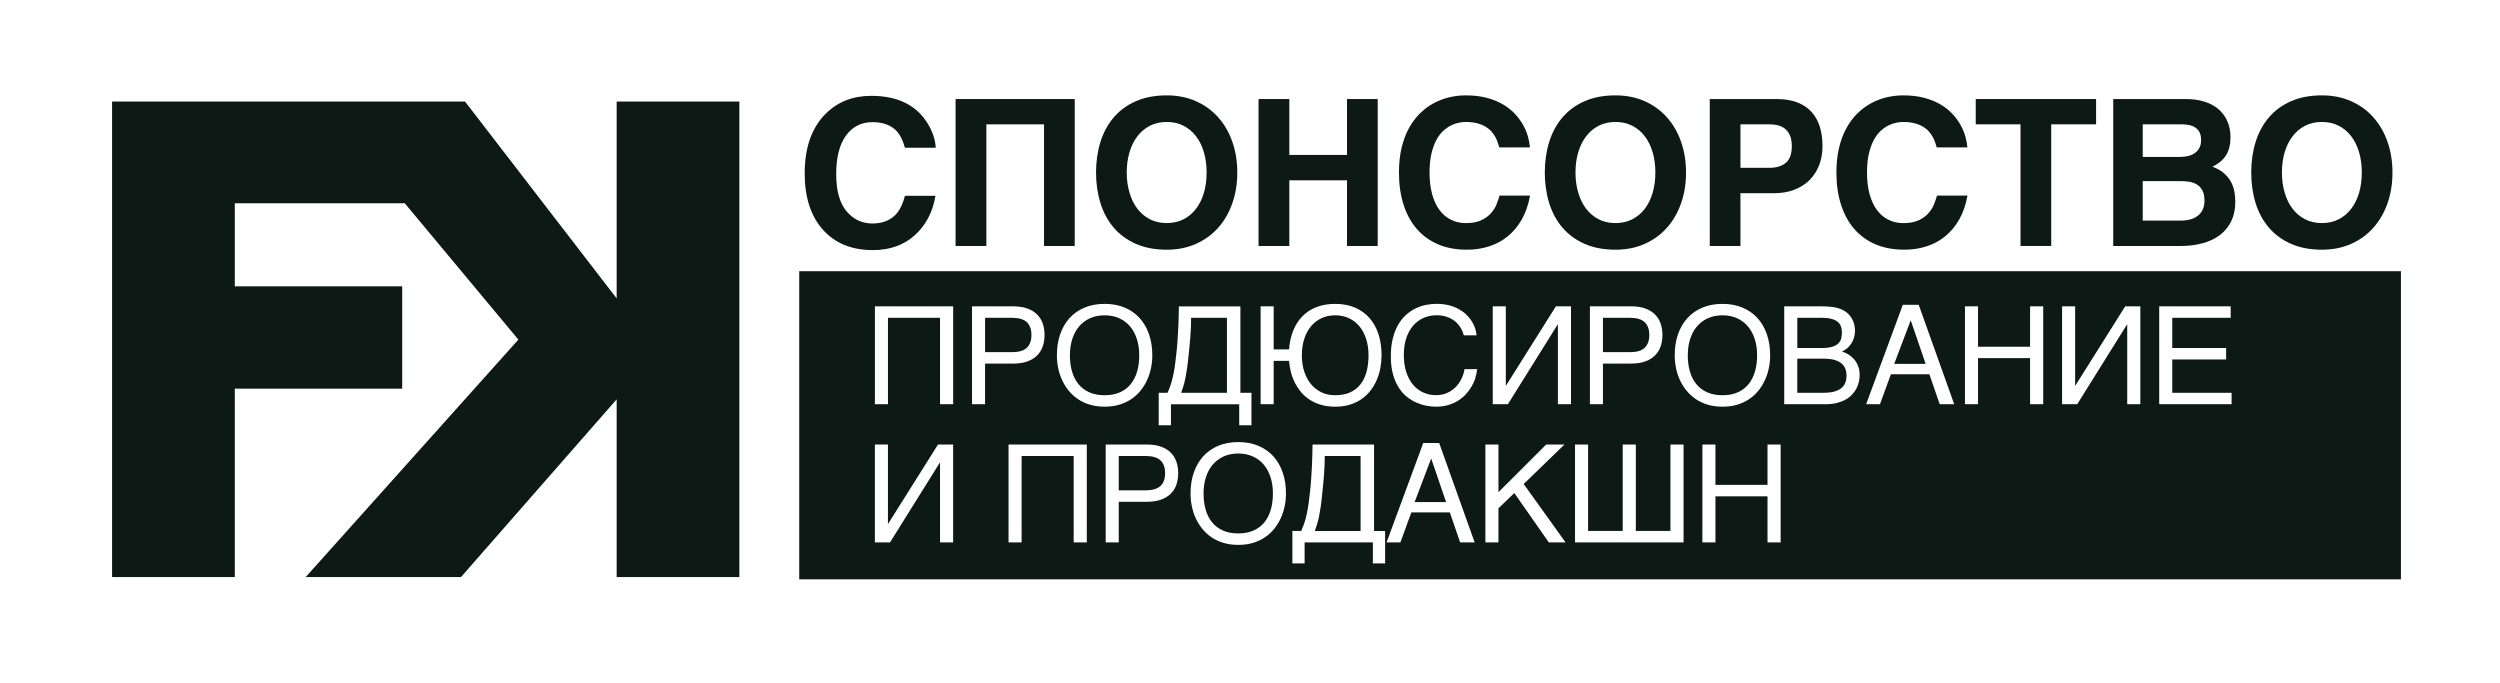 <?xml version="1.0" encoding="UTF-8"?> <svg xmlns="http://www.w3.org/2000/svg" id="Layer_1" data-name="Layer 1" viewBox="0 0 1076 294"><defs><style> .cls-1 { fill: #0c1914; } </style></defs><polygon class="cls-1" points="265.41 43.7 265.41 128.43 200.14 43.7 143.59 43.7 137.74 43.7 48.24 43.7 48.24 248.36 101.06 248.36 101.06 167.29 173.11 167.29 173.11 123.23 101.06 123.23 101.06 87.49 174.22 87.49 223.11 146.17 131.58 248.36 198.42 248.36 265.41 171.87 265.41 248.36 318.22 248.36 318.22 43.7 265.41 43.7"></polygon><g><path class="cls-1" d="M393.83,101.14c-4.73,4.33-10.78,6.5-18.15,6.5-9.12,0-16.29-2.93-21.51-8.78-5.22-5.88-7.83-13.94-7.83-24.18,0-11.07,2.97-19.6,8.91-25.6,5.16-5.22,11.73-7.83,19.7-7.83,10.67,0,18.47,3.5,23.4,10.5,2.72,3.93,4.19,7.87,4.39,11.83h-13.25c-.86-3.04-1.96-5.33-3.31-6.88-2.41-2.75-5.98-4.13-10.71-4.13s-8.62,1.94-11.4,5.83c-2.78,3.89-4.17,9.39-4.17,16.5s1.47,12.44,4.41,15.98c2.94,3.54,6.67,5.31,11.21,5.31s8.19-1.52,10.63-4.56c1.35-1.63,2.47-4.09,3.36-7.36h13.12c-1.15,6.91-4.07,12.53-8.78,16.86Z"></path><path class="cls-1" d="M411.28,42.63h51.28v63.24h-13.21v-52.35h-24.82v52.35h-13.25v-63.24Z"></path><path class="cls-1" d="M488.82,104.93c-3.81-1.69-6.98-4.02-9.51-6.99-2.52-2.97-4.42-6.48-5.68-10.54-1.26-4.06-1.89-8.44-1.89-13.14s.63-9.12,1.89-13.16c1.26-4.04,3.16-7.55,5.68-10.52,2.52-2.97,5.69-5.3,9.51-6.99,3.81-1.69,8.26-2.54,13.34-2.54,4.68,0,8.89.85,12.65,2.54,3.76,1.69,6.95,4.02,9.57,6.99,2.62,2.97,4.64,6.47,6.04,10.52s2.11,8.43,2.11,13.16-.7,9.08-2.11,13.14c-1.41,4.06-3.42,7.57-6.04,10.54s-5.81,5.3-9.57,6.99c-3.76,1.69-7.97,2.54-12.65,2.54-5.08,0-9.52-.85-13.34-2.54ZM484.95,74.25c0,3.16.4,6.05,1.2,8.69.77,2.67,1.9,4.97,3.38,6.9,1.48,1.94,3.28,3.45,5.4,4.54,2.12,1.09,4.53,1.63,7.23,1.63s5.1-.54,7.23-1.63c2.12-1.09,3.92-2.6,5.4-4.54,1.48-1.94,2.6-4.23,3.38-6.88.77-2.65,1.16-5.56,1.16-8.71s-.39-6.06-1.16-8.71c-.78-2.65-1.9-4.95-3.38-6.88s-3.28-3.45-5.4-4.54c-2.12-1.09-4.53-1.63-7.23-1.63s-5.1.55-7.23,1.63c-2.12,1.09-3.92,2.6-5.4,4.54s-2.61,4.23-3.4,6.88c-.79,2.65-1.18,5.56-1.18,8.71Z"></path><path class="cls-1" d="M579.75,105.87v-28.26h-24.82v28.26h-13.25v-63.24h13.25v24.05h24.82v-24.05h13.21v63.24h-13.21Z"></path><path class="cls-1" d="M624.42,94.52c1.89,1,4.04,1.51,6.45,1.51,2.78,0,5.05-.43,6.8-1.29,1.75-.86,3.15-1.91,4.19-3.14,1.05-1.23,1.83-2.52,2.34-3.87.52-1.35.92-2.52,1.2-3.53h13.12c-.72,3.96-1.91,7.39-3.57,10.3-1.66,2.91-3.69,5.33-6.07,7.25-2.38,1.92-5.05,3.36-8.02,4.3-2.97.95-6.13,1.42-9.49,1.42-4.7,0-8.87-.78-12.5-2.34s-6.68-3.79-9.16-6.69c-2.48-2.9-4.37-6.39-5.66-10.48s-1.94-8.65-1.94-13.7c0-3.9.37-7.43,1.12-10.58.75-3.15,1.79-5.96,3.12-8.41,1.33-2.45,2.9-4.57,4.71-6.37,1.81-1.79,3.78-3.27,5.91-4.43,2.14-1.16,4.38-2.02,6.73-2.58s4.73-.84,7.14-.84c3.44,0,6.5.36,9.16,1.08s5,1.68,7.01,2.88c2.01,1.2,3.72,2.58,5.14,4.13s2.58,3.15,3.48,4.8c.9,1.65,1.58,3.3,2.02,4.95.44,1.65.72,3.16.84,4.54h-13.21c-.17-.6-.39-1.3-.65-2.09-.26-.79-.61-1.58-1.05-2.39-.44-.8-1-1.59-1.68-2.37-.67-.77-1.51-1.46-2.52-2.06-1.01-.6-2.21-1.09-3.61-1.46s-3.05-.56-4.95-.56c-.8,0-1.75.1-2.84.3-1.09.2-2.21.58-3.36,1.14s-2.28,1.34-3.4,2.34c-1.12,1-2.12,2.32-2.99,3.94-.88,1.62-1.59,3.58-2.13,5.87-.55,2.29-.82,5.02-.82,8.17,0,3.41.36,6.47,1.07,9.16.72,2.7,1.75,4.98,3.1,6.84,1.35,1.86,2.98,3.28,4.91,4.26Z"></path><path class="cls-1" d="M681.96,104.93c-3.81-1.69-6.98-4.02-9.51-6.99-2.52-2.97-4.42-6.48-5.68-10.54-1.26-4.06-1.89-8.44-1.89-13.14s.63-9.12,1.89-13.16c1.26-4.04,3.16-7.55,5.68-10.52,2.52-2.97,5.69-5.3,9.51-6.99,3.81-1.69,8.26-2.54,13.34-2.54,4.68,0,8.89.85,12.65,2.54,3.76,1.69,6.95,4.02,9.57,6.99,2.62,2.97,4.64,6.47,6.04,10.52s2.11,8.43,2.11,13.16-.7,9.08-2.11,13.14c-1.41,4.06-3.42,7.57-6.04,10.54-2.62,2.97-5.81,5.3-9.57,6.99-3.76,1.69-7.97,2.54-12.65,2.54-5.08,0-9.52-.85-13.34-2.54ZM678.09,74.25c0,3.16.4,6.05,1.2,8.69.77,2.67,1.9,4.97,3.38,6.9,1.48,1.94,3.28,3.45,5.4,4.54,2.12,1.09,4.53,1.63,7.23,1.63s5.1-.54,7.23-1.63c2.12-1.09,3.92-2.6,5.4-4.54,1.48-1.94,2.6-4.23,3.38-6.88.77-2.65,1.16-5.56,1.16-8.71s-.39-6.06-1.16-8.71c-.78-2.65-1.9-4.95-3.38-6.88-1.48-1.94-3.28-3.45-5.4-4.54-2.12-1.09-4.53-1.63-7.23-1.63s-5.1.55-7.23,1.63c-2.12,1.09-3.92,2.6-5.4,4.54-1.48,1.94-2.61,4.23-3.4,6.88-.79,2.65-1.18,5.56-1.18,8.71Z"></path><path class="cls-1" d="M772.32,81.65c-2.58,1-5.51,1.51-8.78,1.51h-14.45v22.71h-13.21v-63.24h28.74c3.36,0,6.27.46,8.75,1.38,2.48.92,4.54,2.25,6.17,4,1.64,1.75,2.85,3.87,3.66,6.37.8,2.5,1.2,5.33,1.2,8.52,0,2.95-.47,5.67-1.42,8.15-.95,2.48-2.32,4.62-4.11,6.41-1.79,1.79-3.98,3.19-6.56,4.19ZM749.09,72.23h12.52c2.98,0,5.33-.73,7.03-2.19,1.71-1.46,2.56-3.84,2.56-7.14,0-1.66-.22-3.08-.67-4.26-.45-1.18-1.08-2.14-1.89-2.9-.82-.76-1.82-1.32-3.01-1.68-1.19-.36-2.53-.54-4.02-.54h-12.52v18.71Z"></path><path class="cls-1" d="M812.7,94.52c1.89,1,4.04,1.51,6.45,1.51,2.78,0,5.05-.43,6.8-1.29,1.75-.86,3.15-1.91,4.19-3.14,1.05-1.23,1.83-2.52,2.34-3.87.52-1.35.92-2.52,1.2-3.53h13.12c-.72,3.96-1.91,7.39-3.57,10.3-1.66,2.91-3.69,5.33-6.07,7.25-2.38,1.92-5.05,3.36-8.02,4.3-2.97.95-6.13,1.42-9.49,1.42-4.7,0-8.87-.78-12.5-2.34-3.63-1.56-6.68-3.79-9.16-6.69-2.48-2.9-4.37-6.39-5.66-10.48s-1.94-8.65-1.94-13.7c0-3.9.37-7.43,1.12-10.58.75-3.15,1.79-5.96,3.12-8.41,1.33-2.45,2.9-4.57,4.71-6.37,1.81-1.79,3.78-3.27,5.91-4.43,2.14-1.16,4.38-2.02,6.73-2.58s4.73-.84,7.14-.84c3.44,0,6.5.36,9.16,1.08s5,1.68,7.01,2.88c2.01,1.2,3.72,2.58,5.14,4.13,1.42,1.55,2.58,3.15,3.48,4.8.9,1.65,1.58,3.3,2.02,4.95.44,1.65.72,3.16.84,4.54h-13.21c-.17-.6-.39-1.3-.65-2.09-.26-.79-.61-1.58-1.05-2.39-.44-.8-1-1.59-1.68-2.37-.67-.77-1.51-1.46-2.52-2.06-1.01-.6-2.21-1.09-3.61-1.46s-3.05-.56-4.95-.56c-.8,0-1.75.1-2.84.3-1.09.2-2.21.58-3.36,1.14s-2.28,1.34-3.4,2.34c-1.12,1-2.12,2.32-2.99,3.94-.88,1.62-1.59,3.58-2.13,5.87-.55,2.29-.82,5.02-.82,8.17,0,3.41.36,6.47,1.07,9.16.72,2.7,1.75,4.98,3.1,6.84,1.35,1.86,2.98,3.28,4.91,4.26Z"></path><path class="cls-1" d="M850.36,42.63h51.8v10.88h-19.32v52.35h-13.21v-52.35h-19.27v-10.88Z"></path><path class="cls-1" d="M947.4,43.37c1.95.49,3.64,1.15,5.08,1.98,1.43.83,2.64,1.79,3.61,2.88.97,1.09,1.75,2.23,2.32,3.42.57,1.19.98,2.4,1.23,3.63.24,1.23.37,2.41.37,3.53,0,1.61-.14,3.05-.43,4.32-.29,1.28-.74,2.44-1.36,3.48-.62,1.05-1.42,1.99-2.41,2.84-.99.85-2.17,1.61-3.55,2.3,2.12.8,3.83,1.79,5.12,2.97,1.29,1.18,2.28,2.45,2.97,3.81.69,1.36,1.15,2.77,1.38,4.22.23,1.45.34,2.85.34,4.19,0,3.07-.56,5.78-1.68,8.13-1.12,2.35-2.7,4.32-4.73,5.92s-4.51,2.8-7.42,3.63c-2.91.83-6.15,1.25-9.7,1.25h-29v-63.24h31.02c2.58,0,4.86.24,6.84.73ZM944.69,65.86c.8-.57,1.45-1.32,1.94-2.24.49-.92.73-2.02.73-3.31s-.22-2.46-.67-3.33c-.44-.87-1.05-1.57-1.83-2.09s-1.68-.87-2.71-1.08c-1.03-.2-2.12-.3-3.27-.3h-16.65v14.02h16.3c1.15,0,2.25-.13,3.31-.39,1.06-.26,2.01-.69,2.84-1.29ZM942.19,78.21c-1.26-.17-2.54-.26-3.83-.26h-16.13v16.99h16.48c1.46,0,2.81-.17,4.04-.52,1.23-.34,2.3-.87,3.2-1.57.9-.7,1.61-1.59,2.11-2.67.5-1.08.75-2.34.75-3.81,0-1.83-.3-3.31-.9-4.41-.6-1.1-1.4-1.96-2.39-2.56-.99-.6-2.1-1-3.33-1.2Z"></path><path class="cls-1" d="M986.01,104.93c-3.81-1.69-6.98-4.02-9.51-6.99-2.52-2.97-4.42-6.48-5.68-10.54-1.26-4.06-1.89-8.44-1.89-13.14s.63-9.12,1.89-13.16c1.26-4.04,3.16-7.55,5.68-10.52,2.52-2.97,5.69-5.3,9.51-6.99,3.81-1.69,8.26-2.54,13.34-2.54,4.68,0,8.89.85,12.65,2.54,3.76,1.69,6.95,4.02,9.57,6.99,2.62,2.97,4.64,6.47,6.04,10.52s2.11,8.43,2.11,13.16-.7,9.08-2.11,13.14c-1.41,4.06-3.42,7.57-6.04,10.54-2.62,2.97-5.81,5.3-9.57,6.99-3.76,1.69-7.97,2.54-12.65,2.54-5.08,0-9.52-.85-13.34-2.54ZM982.14,74.25c0,3.16.4,6.05,1.2,8.69.77,2.67,1.9,4.97,3.38,6.9,1.48,1.94,3.28,3.45,5.4,4.54,2.12,1.09,4.53,1.63,7.23,1.63s5.1-.54,7.23-1.63c2.12-1.09,3.92-2.6,5.4-4.54,1.48-1.94,2.6-4.23,3.38-6.88.77-2.65,1.16-5.56,1.16-8.71s-.39-6.06-1.16-8.71c-.78-2.65-1.9-4.95-3.38-6.88-1.48-1.94-3.28-3.45-5.4-4.54-2.12-1.09-4.53-1.63-7.23-1.63s-5.1.55-7.23,1.63c-2.12,1.09-3.92,2.6-5.4,4.54-1.48,1.94-2.61,4.23-3.4,6.88-.79,2.65-1.18,5.56-1.18,8.71Z"></path></g><g><path class="cls-1" d="M528.08,136.77h-15.42c0,2.73-.11,5.46-.33,8.17s-.48,5.45-.79,8.2c-.21,2.18-.43,4.03-.65,5.55s-.45,2.87-.69,4.04c-.24,1.18-.51,2.25-.8,3.24-.3.98-.64,2.01-1.02,3.08h19.69v-32.27Z"></path><polygon class="cls-1" points="608.87 216.08 622.4 216.08 615.98 197.34 608.87 216.08"></polygon><path class="cls-1" d="M747.91,168.86c1.87-.83,3.43-2,4.66-3.51,1.23-1.51,2.15-3.32,2.77-5.43.61-2.11.92-4.45.92-7.01s-.33-4.81-1-6.92c-.67-2.11-1.64-3.93-2.91-5.45-1.27-1.52-2.83-2.7-4.69-3.55-1.85-.85-3.96-1.28-6.31-1.28s-4.48.43-6.33,1.28c-1.85.85-3.42,2.04-4.69,3.55-1.27,1.52-2.24,3.33-2.91,5.45-.67,2.11-1,4.42-1,6.92s.3,4.9.92,7.01c.61,2.11,1.54,3.92,2.78,5.43,1.24,1.51,2.79,2.68,4.66,3.51s4.06,1.25,6.58,1.25,4.69-.42,6.56-1.25Z"></path><path class="cls-1" d="M707.88,149.67c1.32-1.26,1.98-3.1,1.98-5.5s-.66-4.24-1.98-5.5c-1.32-1.26-3.47-1.89-6.45-1.89h-11.52v14.79h11.52c2.98,0,5.13-.63,6.45-1.89Z"></path><path class="cls-1" d="M569.86,204.42c-.22,2.71-.48,5.45-.79,8.2-.21,2.18-.43,4.03-.65,5.55s-.45,2.87-.69,4.04c-.24,1.18-.51,2.25-.8,3.24-.3.98-.64,2.01-1.02,3.08h19.69v-32.27h-15.42c0,2.73-.11,5.46-.33,8.17Z"></path><path class="cls-1" d="M493.03,196.25h-11.52v14.79h11.52c2.98,0,5.13-.63,6.45-1.89,1.32-1.26,1.98-3.1,1.98-5.5s-.66-4.24-1.98-5.5c-1.32-1.26-3.47-1.89-6.45-1.89Z"></path><path class="cls-1" d="M564.26,165.35c1.25,1.51,2.76,2.68,4.51,3.51s3.72,1.25,5.88,1.25c2.52,0,4.69-.42,6.49-1.25s3.29-2,4.46-3.51c1.17-1.51,2.03-3.32,2.58-5.43.55-2.11.83-4.45.83-7.01s-.33-4.81-.99-6.92c-.66-2.11-1.61-3.93-2.85-5.45-1.24-1.52-2.75-2.7-4.53-3.55-1.78-.85-3.77-1.28-5.99-1.28s-4.21.43-5.98,1.28c-1.77.85-3.27,2.04-4.51,3.55s-2.19,3.33-2.85,5.45c-.66,2.11-.99,4.42-.99,6.92s.34,4.9,1.03,7.01c.69,2.11,1.66,3.92,2.91,5.43Z"></path><path class="cls-1" d="M788.56,149.26c1.14-.35,2.02-.83,2.64-1.43s1.04-1.31,1.25-2.14c.21-.82.31-1.7.31-2.64,0-.99-.15-1.88-.44-2.65-.3-.77-.79-1.43-1.48-1.96s-1.59-.95-2.69-1.23-2.46-.43-4.07-.43h-10.52v13.01h10.52c1.85,0,3.35-.18,4.49-.53Z"></path><path class="cls-1" d="M543.94,200.02c-1.27-1.52-2.83-2.7-4.69-3.55-1.85-.85-3.96-1.28-6.31-1.28s-4.48.43-6.33,1.28c-1.85.85-3.42,2.04-4.69,3.55-1.27,1.52-2.24,3.33-2.91,5.45-.67,2.11-1,4.42-1,6.92s.3,4.9.92,7.01c.61,2.11,1.54,3.92,2.78,5.43,1.24,1.51,2.79,2.68,4.66,3.51s4.06,1.25,6.58,1.25,4.69-.42,6.56-1.25,3.43-2,4.66-3.51c1.23-1.51,2.15-3.32,2.77-5.43.61-2.11.92-4.45.92-7.01s-.33-4.81-1-6.92c-.67-2.11-1.64-3.93-2.91-5.45Z"></path><path class="cls-1" d="M486.64,165.35c1.23-1.51,2.15-3.32,2.77-5.43.61-2.11.92-4.45.92-7.01s-.33-4.81-1-6.92c-.67-2.11-1.64-3.93-2.91-5.45-1.27-1.52-2.83-2.7-4.69-3.55-1.85-.85-3.96-1.28-6.31-1.28s-4.48.43-6.33,1.28c-1.85.85-3.42,2.04-4.69,3.55-1.27,1.52-2.24,3.33-2.91,5.45-.67,2.11-1,4.42-1,6.92s.3,4.9.92,7.01c.61,2.11,1.54,3.92,2.78,5.43,1.24,1.51,2.79,2.68,4.66,3.51s4.06,1.25,6.58,1.25,4.69-.42,6.56-1.25,3.43-2,4.66-3.51Z"></path><path class="cls-1" d="M792.54,156.39c-.77-.64-1.79-1.14-3.04-1.49-1.25-.35-2.79-.53-4.63-.53h-11.32v14.68h11.32c1.83,0,3.38-.18,4.63-.53s2.26-.85,3.04-1.49c.77-.64,1.33-1.41,1.68-2.31.34-.9.52-1.9.52-3.01s-.17-2.11-.52-3.01c-.34-.9-.9-1.67-1.68-2.31Z"></path><path class="cls-1" d="M443.93,144.17c0-2.41-.66-4.24-1.98-5.5-1.32-1.26-3.47-1.89-6.45-1.89h-11.52v14.79h11.52c2.98,0,5.13-.63,6.45-1.89,1.32-1.26,1.98-3.1,1.98-5.5Z"></path><polygon class="cls-1" points="815.27 156.61 828.8 156.61 822.38 137.86 815.27 156.61"></polygon><path class="cls-1" d="M343.99,116.73v132.61h689.37V116.73H343.99ZM684.3,131.84h17.71c2.31,0,4.31.3,6,.89,1.69.59,3.09,1.43,4.2,2.51,1.11,1.08,1.93,2.37,2.48,3.88.54,1.51.82,3.19.82,5.04s-.27,3.54-.82,5.04c-.54,1.51-1.37,2.8-2.48,3.88s-2.51,1.92-4.2,2.51c-1.69.59-3.69.89-6,.89h-12.1v17.48h-5.62v-42.13ZM498.71,169.05h3.81c.4-.92.77-1.85,1.12-2.79s.66-2.02.96-3.21c.3-1.19.57-2.57.83-4.11.26-1.55.5-3.38.73-5.5.27-2.24.48-4.44.63-6.61.15-2.17.27-4.2.36-6.09.09-1.89.14-3.6.17-5.13.03-1.53.05-2.78.07-3.75h26.48v37.2h4.76v13.96h-5.27v-9.03h-29.38v9.03h-5.27v-13.96ZM410.24,233.45h-5.65v-34.28h-.12l-21.41,34.28h-6.51v-42.13h5.62v34.08h.11l21.44-34.08h6.51v42.13ZM410.24,173.98h-5.65v-37.2h-22.41v37.2h-5.62v-42.13h33.68v42.13ZM423.98,173.98h-5.62v-42.13h17.71c2.31,0,4.31.3,6,.89,1.69.59,3.09,1.43,4.2,2.51,1.11,1.08,1.93,2.37,2.48,3.88.54,1.51.82,3.19.82,5.04s-.27,3.54-.82,5.04c-.54,1.51-1.37,2.8-2.48,3.88s-2.51,1.92-4.2,2.51c-1.69.59-3.69.89-6,.89h-12.1v17.48ZM467.76,233.45h-5.65v-37.2h-22.41v37.2h-5.62v-42.13h33.68v42.13ZM469.03,174.16c-1.93-.58-3.65-1.4-5.17-2.44-1.52-1.04-2.84-2.26-3.97-3.67-1.13-1.4-2.06-2.92-2.81-4.56s-1.3-3.35-1.66-5.16c-.36-1.81-.54-3.62-.54-5.43,0-3.27.46-6.26,1.39-8.97.93-2.71,2.27-5.04,4.03-6.99,1.76-1.95,3.91-3.46,6.45-4.54,2.54-1.08,5.44-1.62,8.68-1.62s6.12.54,8.67,1.62c2.55,1.08,4.7,2.59,6.45,4.54,1.75,1.95,3.09,4.28,4.01,6.99.93,2.71,1.39,5.7,1.39,8.97,0,1.82-.18,3.63-.54,5.43s-.92,3.53-1.66,5.16-1.68,3.15-2.79,4.56c-1.12,1.4-2.44,2.63-3.97,3.67-1.53,1.04-3.25,1.85-5.17,2.44-1.92.58-4.05.87-6.38.87s-4.46-.29-6.39-.87ZM506.29,208.69c-.54,1.51-1.37,2.8-2.48,3.88s-2.51,1.92-4.2,2.51c-1.69.59-3.69.89-6,.89h-12.1v17.48h-5.62v-42.13h17.71c2.31,0,4.31.3,6,.89,1.69.59,3.09,1.43,4.2,2.51,1.11,1.08,1.93,2.37,2.48,3.88.54,1.51.82,3.19.82,5.04s-.27,3.54-.82,5.04ZM552.92,217.82c-.36,1.81-.92,3.53-1.66,5.16s-1.68,3.15-2.79,4.56c-1.12,1.4-2.44,2.63-3.97,3.67-1.53,1.04-3.25,1.85-5.17,2.44-1.92.58-4.05.87-6.38.87s-4.46-.29-6.39-.87c-1.93-.58-3.65-1.4-5.17-2.44-1.52-1.04-2.84-2.26-3.97-3.67-1.13-1.4-2.06-2.92-2.81-4.56s-1.3-3.35-1.66-5.16c-.36-1.81-.54-3.62-.54-5.43,0-3.27.46-6.26,1.39-8.97.93-2.71,2.27-5.04,4.03-6.99,1.76-1.95,3.91-3.46,6.45-4.54,2.54-1.08,5.44-1.62,8.68-1.62s6.12.54,8.67,1.62c2.55,1.08,4.7,2.59,6.45,4.54,1.75,1.95,3.09,4.28,4.01,6.99.93,2.71,1.39,5.7,1.39,8.97,0,1.82-.18,3.63-.54,5.43ZM554.81,155.32h-6.62v18.66h-5.62v-42.13h5.62v18.54h6.62c.21-2.94.8-5.62,1.76-8.03.96-2.41,2.28-4.47,3.94-6.19,1.66-1.72,3.68-3.05,6.05-3.98,2.37-.94,5.06-1.4,8.08-1.4,3.25,0,6.11.54,8.6,1.62,2.48,1.08,4.57,2.59,6.26,4.54,1.69,1.95,2.97,4.28,3.83,6.99.86,2.71,1.29,5.7,1.29,8.97,0,1.82-.17,3.63-.5,5.43-.33,1.81-.85,3.53-1.55,5.16-.7,1.63-1.59,3.15-2.67,4.56-1.08,1.4-2.36,2.63-3.84,3.67-1.48,1.04-3.17,1.85-5.07,2.44-1.9.58-4.02.87-6.35.87-2.16,0-4.13-.25-5.92-.76-1.79-.51-3.39-1.21-4.82-2.11-1.42-.9-2.67-1.96-3.74-3.2s-1.98-2.58-2.74-4.04-1.35-3-1.78-4.63c-.43-1.62-.71-3.29-.85-4.99ZM596.16,242.48h-5.27v-9.03h-29.38v9.03h-5.27v-13.96h3.81c.4-.92.77-1.85,1.12-2.79s.66-2.02.96-3.21c.3-1.19.57-2.57.83-4.11.26-1.55.5-3.38.73-5.5.27-2.24.48-4.44.63-6.61.15-2.17.27-4.2.36-6.09.09-1.89.14-3.6.17-5.13.03-1.53.05-2.78.07-3.75h26.48v37.2h4.76v13.96ZM628.45,233.45l-4.44-12.9h-16.57l-4.7,12.9h-5.96l15.79-42.79h6.85l15.28,42.79h-6.25ZM635.04,162.64c-.41,1.27-.96,2.5-1.66,3.7-.7,1.19-1.53,2.32-2.51,3.38s-2.1,1.98-3.37,2.77-2.69,1.4-4.26,1.86c-1.57.46-3.28.69-5.13.69-1.28,0-2.65-.13-4.11-.4-1.46-.27-2.91-.72-4.36-1.35-1.44-.63-2.83-1.48-4.16-2.54s-2.5-2.39-3.51-4c-1.01-1.61-1.83-3.5-2.44-5.69-.61-2.19-.92-4.73-.92-7.64s.27-5.39.82-7.62c.54-2.24,1.29-4.19,2.24-5.86.95-1.67,2.05-3.09,3.32-4.26,1.27-1.17,2.63-2.11,4.08-2.84,1.45-.73,2.96-1.25,4.53-1.58,1.57-.32,3.12-.49,4.67-.49,1.91,0,3.65.2,5.23.59,1.58.39,2.99.93,4.24,1.6,1.25.68,2.35,1.47,3.28,2.36.94.9,1.72,1.85,2.36,2.85.64,1,1.14,2.03,1.49,3.08.35,1.05.57,2.07.64,3.07h-5.5c-.36-1.36-.9-2.57-1.61-3.64-.71-1.07-1.56-1.97-2.57-2.71-1-.74-2.13-1.3-3.38-1.69-1.25-.39-2.59-.59-4.03-.59-2.16,0-4.11.4-5.86,1.2-1.75.8-3.24,1.95-4.49,3.44-1.24,1.49-2.2,3.29-2.87,5.4s-1,4.48-1,7.09.33,5.02,1,7.15,1.61,3.94,2.82,5.43c1.21,1.49,2.67,2.64,4.38,3.45s3.6,1.22,5.66,1.22c1.8,0,3.41-.32,4.83-.97,1.42-.65,2.65-1.5,3.68-2.57,1.03-1.06,1.86-2.26,2.49-3.6.63-1.34,1.05-2.69,1.26-4.07h5.45c-.12,1.22-.38,2.47-.79,3.74ZM666.61,233.45l-14.85-21.24-6.82,6.56v14.68h-5.62v-42.13h5.62v20.52l20.55-20.52h7.85l-17.54,17,18.03,25.14h-7.22ZM676.17,173.98h-5.65v-34.28h-.12l-21.41,34.28h-6.51v-42.13h5.62v34.08h.11l21.44-34.08h6.51v42.13ZM724.61,233.45h-46.72v-42.13h5.62v37.2h14.9v-37.2h5.65v37.2h14.9v-37.2h5.65v42.13ZM725.81,168.06c-1.13-1.4-2.06-2.92-2.81-4.56s-1.3-3.35-1.66-5.16c-.36-1.81-.54-3.62-.54-5.43,0-3.27.46-6.26,1.39-8.97.93-2.71,2.27-5.04,4.03-6.99,1.76-1.95,3.91-3.46,6.45-4.54,2.54-1.08,5.44-1.62,8.68-1.62s6.12.54,8.67,1.62c2.55,1.08,4.7,2.59,6.45,4.54,1.75,1.95,3.09,4.28,4.01,6.99.93,2.71,1.39,5.7,1.39,8.97,0,1.82-.18,3.63-.54,5.43s-.92,3.53-1.66,5.16-1.68,3.15-2.79,4.56c-1.12,1.4-2.44,2.63-3.97,3.67-1.53,1.04-3.25,1.85-5.17,2.44-1.92.58-4.05.87-6.38.87s-4.46-.29-6.39-.87c-1.93-.58-3.65-1.4-5.17-2.44-1.52-1.04-2.84-2.26-3.97-3.67ZM766.39,233.45h-5.65v-19.83h-22.41v19.83h-5.62v-42.13h5.62v17.37h22.41v-17.37h5.65v42.13ZM800.05,164.39c-.22.98-.57,1.93-1.06,2.85-.49.92-1.11,1.79-1.88,2.61-.76.82-1.69,1.54-2.78,2.15-1.09.61-2.35,1.09-3.77,1.45-1.42.35-3.04.53-4.86.53h-17.77v-42.13h15.08c1.66,0,3.11.04,4.36.13,1.24.09,2.41.27,3.5.56,1.03.29,2,.7,2.91,1.25.91.54,1.71,1.23,2.39,2.06.69.83,1.23,1.8,1.62,2.9.39,1.1.59,2.34.59,3.71,0,.73-.1,1.51-.29,2.35-.19.84-.51,1.67-.95,2.48s-1.02,1.57-1.73,2.26c-.72.7-1.6,1.27-2.65,1.71.86.29,1.74.69,2.64,1.2.9.52,1.71,1.18,2.45,1.99.74.81,1.34,1.8,1.82,2.95.48,1.16.72,2.54.72,4.14,0,.92-.11,1.87-.33,2.85ZM834.85,173.98l-4.44-12.9h-16.57l-4.7,12.9h-5.96l15.79-42.79h6.85l15.28,42.79h-6.25ZM879.4,173.98h-5.65v-19.83h-22.41v19.83h-5.62v-42.13h5.62v17.37h22.41v-17.37h5.65v42.13ZM921.21,173.98h-5.65v-34.28h-.12l-21.41,34.28h-6.51v-42.13h5.62v34.08h.11l21.44-34.08h6.51v42.13ZM960.49,173.98h-31.16v-42.13h30.75v4.93h-25.14v13.01h23.19v4.93h-23.19v14.33h25.54v4.93Z"></path></g></svg> 